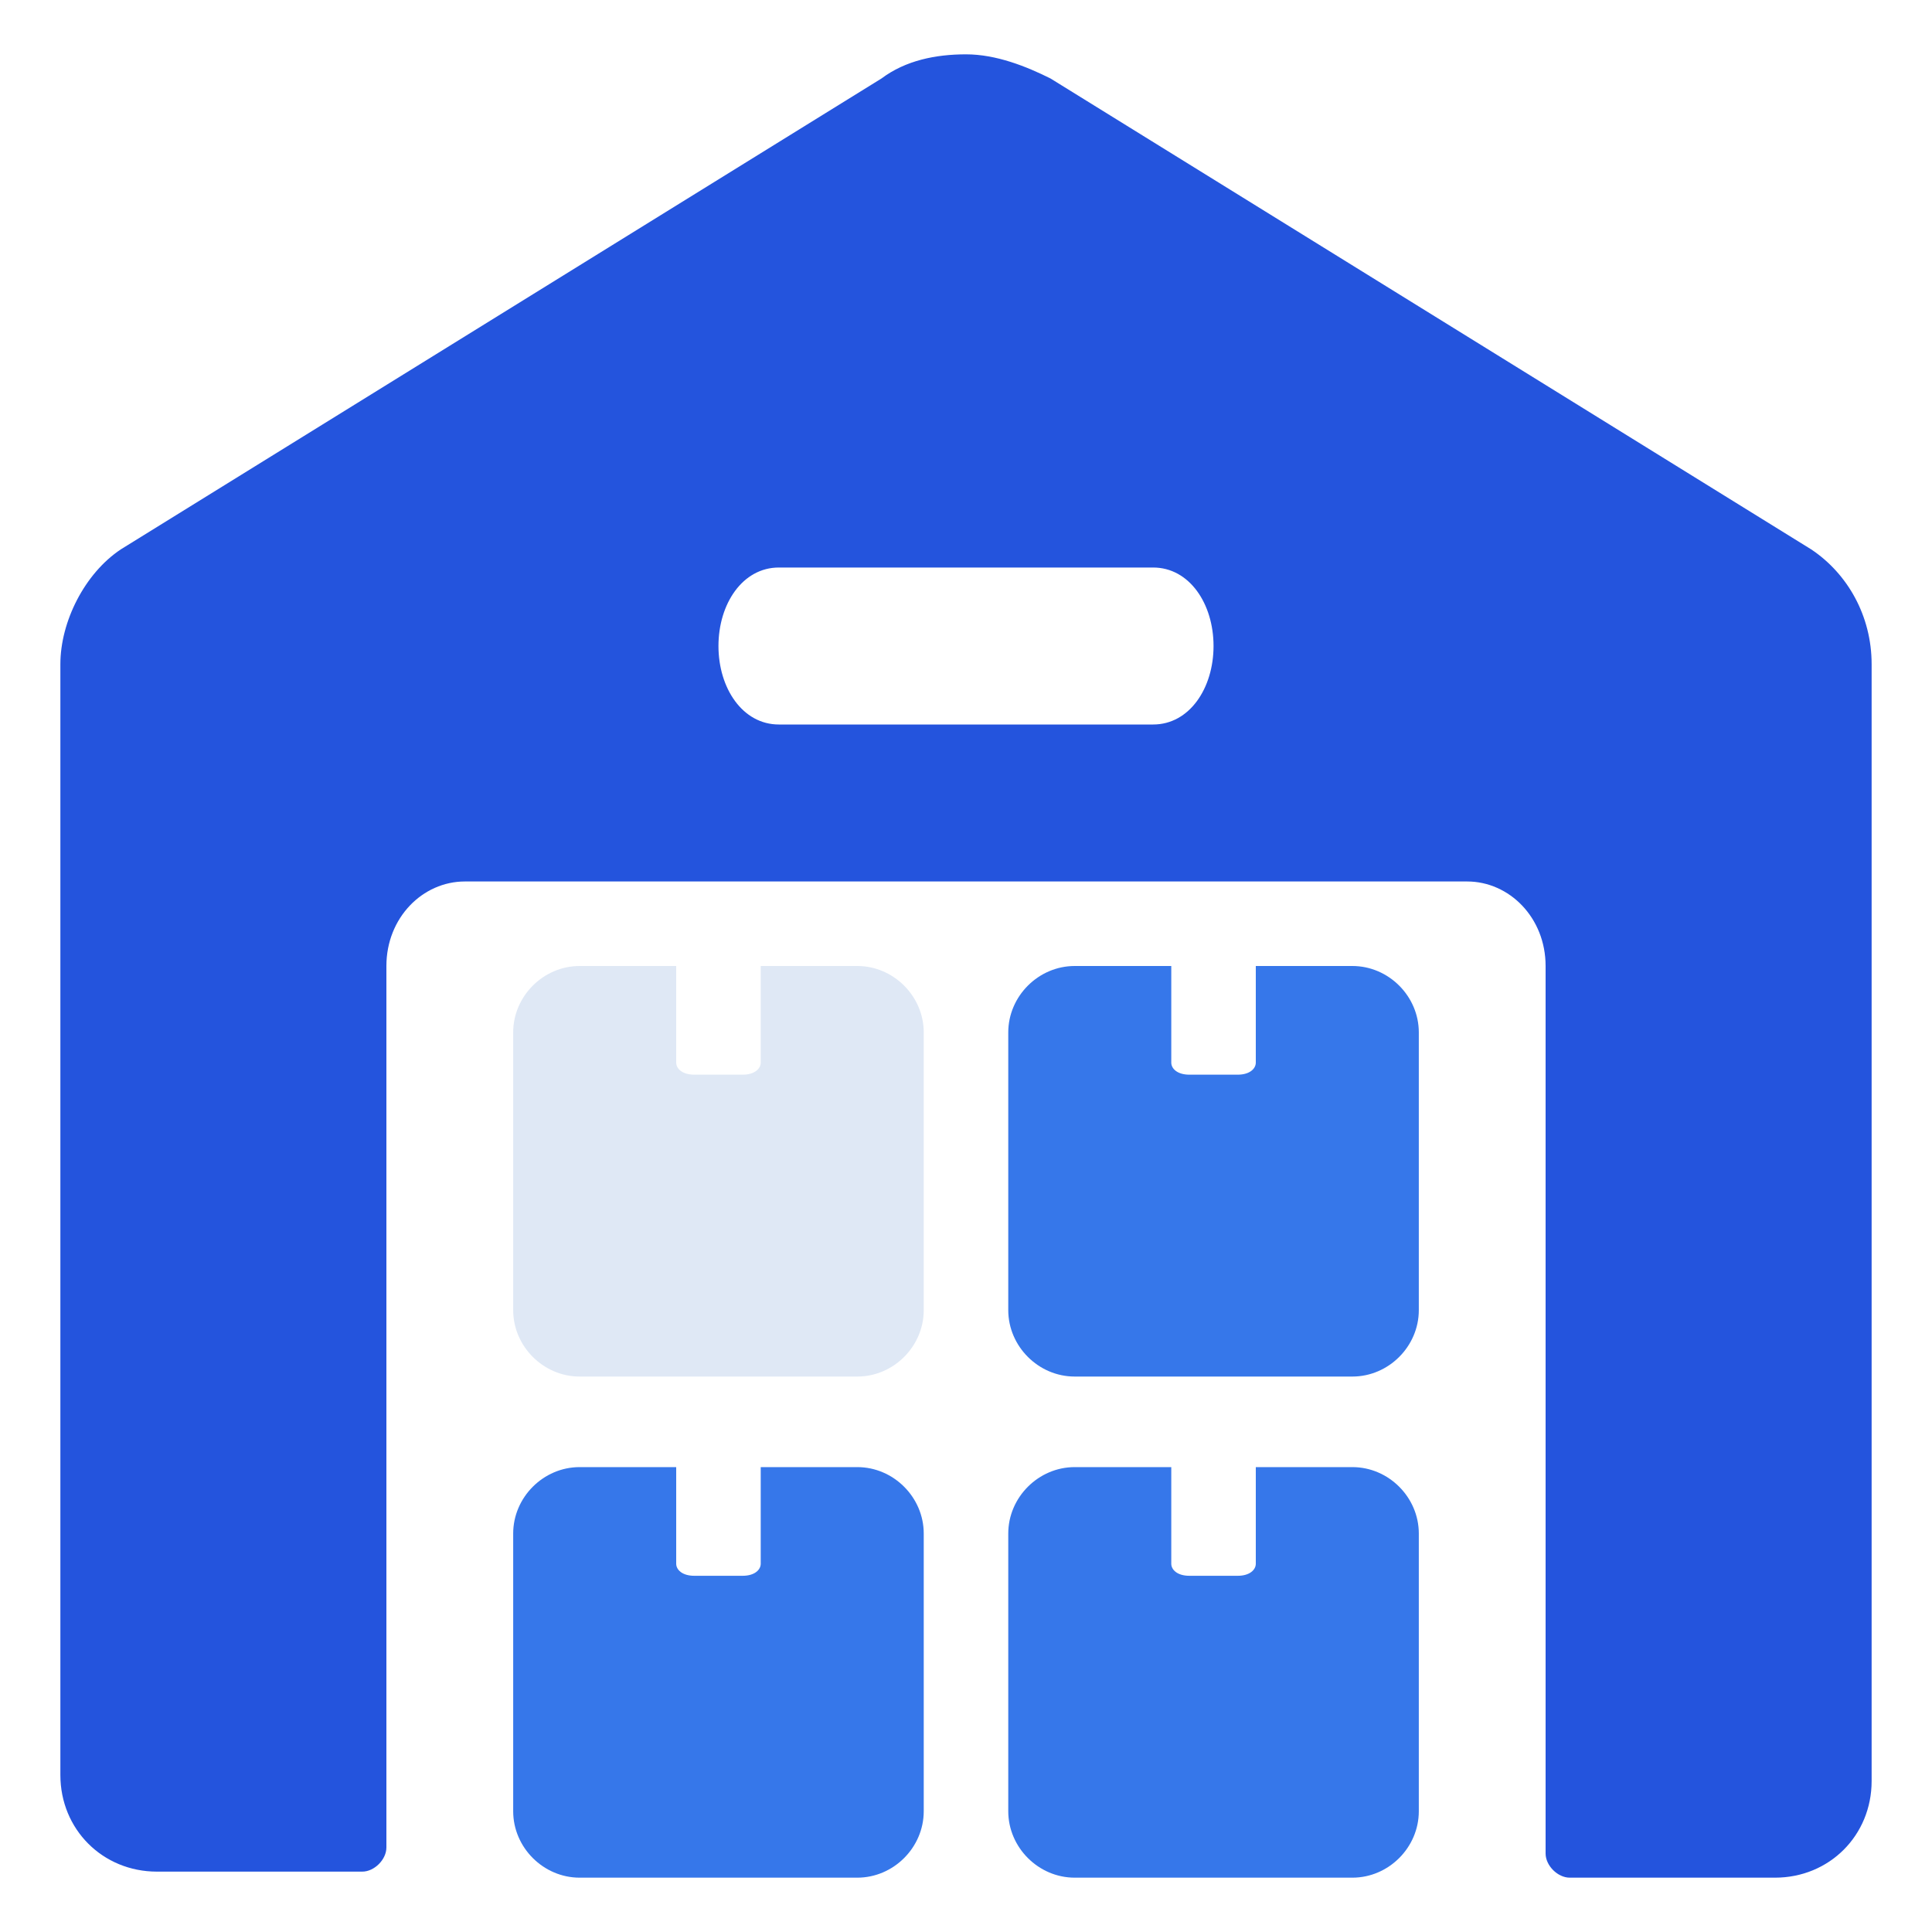 <svg xmlns="http://www.w3.org/2000/svg" xmlns:xlink="http://www.w3.org/1999/xlink" id="Layer_1" x="0px" y="0px" viewBox="0 0 32 32" style="enable-background:new 0 0 32 32;" xml:space="preserve"><style type="text/css">	.st0{fill:#2454DD;}	.st1{fill:#3677EA;}	.st2{fill:#DFE8F5;}</style><g>	<path class="st0" d="M12.9,9.4h6.2c0.6,0,1,0.6,1,1.3c0,0.7-0.4,1.3-1,1.3h-6.2c-0.6,0-1-0.6-1-1.3C11.9,10,12.3,9.4,12.9,9.4z    M16,0.9c-0.5,0-1,0.1-1.4,0.4L2,9.1C1.4,9.5,1,10.3,1,11v18.4c0,0.9,0.7,1.6,1.6,1.6H6c0.2,0,0.4-0.2,0.4-0.4V16   c0-0.8,0.6-1.4,1.3-1.4h16.6c0.7,0,1.3,0.6,1.3,1.4v14.7c0,0.2,0.2,0.4,0.4,0.4h3.4c0.9,0,1.6-0.7,1.6-1.6V11c0-0.8-0.4-1.5-1-1.9   L17.4,1.3C17,1.1,16.5,0.9,16,0.9z"></path>	<g>		<g>			<path class="st1" d="M9.6,24.3c-0.6,0-1.1,0.5-1.1,1.1V30c0,0.6,0.5,1.1,1.1,1.1h4.6c0.6,0,1.1-0.5,1.1-1.1v-4.6     c0-0.6-0.5-1.1-1.1-1.1h-1.6v1.6c0,0.1-0.1,0.2-0.3,0.2h-0.8c-0.2,0-0.3-0.1-0.3-0.2v-1.6H9.6z"></path>			<path class="st1" d="M17.8,24.3c-0.6,0-1.1,0.5-1.1,1.1V30c0,0.6,0.5,1.1,1.1,1.1h4.6c0.6,0,1.1-0.5,1.1-1.1v-4.6     c0-0.6-0.5-1.1-1.1-1.1h-1.6v1.6c0,0.1-0.1,0.2-0.3,0.2h-0.8c-0.2,0-0.3-0.1-0.3-0.2v-1.6H17.8z"></path>			<g>				<path class="st2" d="M9.6,16c-0.6,0-1.1,0.5-1.1,1.1v4.6c0,0.6,0.5,1.1,1.1,1.1h4.6c0.6,0,1.1-0.5,1.1-1.1v-4.6      c0-0.6-0.5-1.1-1.1-1.1h-1.6v1.6c0,0.1-0.1,0.2-0.3,0.2h-0.8c-0.2,0-0.3-0.1-0.3-0.2V16H9.6z"></path>			</g>			<path class="st1" d="M17.8,16c-0.6,0-1.1,0.5-1.1,1.1v4.6c0,0.6,0.5,1.1,1.1,1.1h4.6c0.6,0,1.1-0.5,1.1-1.1v-4.6     c0-0.6-0.5-1.1-1.1-1.1h-1.6v1.6c0,0.1-0.1,0.2-0.3,0.2h-0.8c-0.2,0-0.3-0.1-0.3-0.2V16H17.8z"></path>		</g>	</g></g></svg>